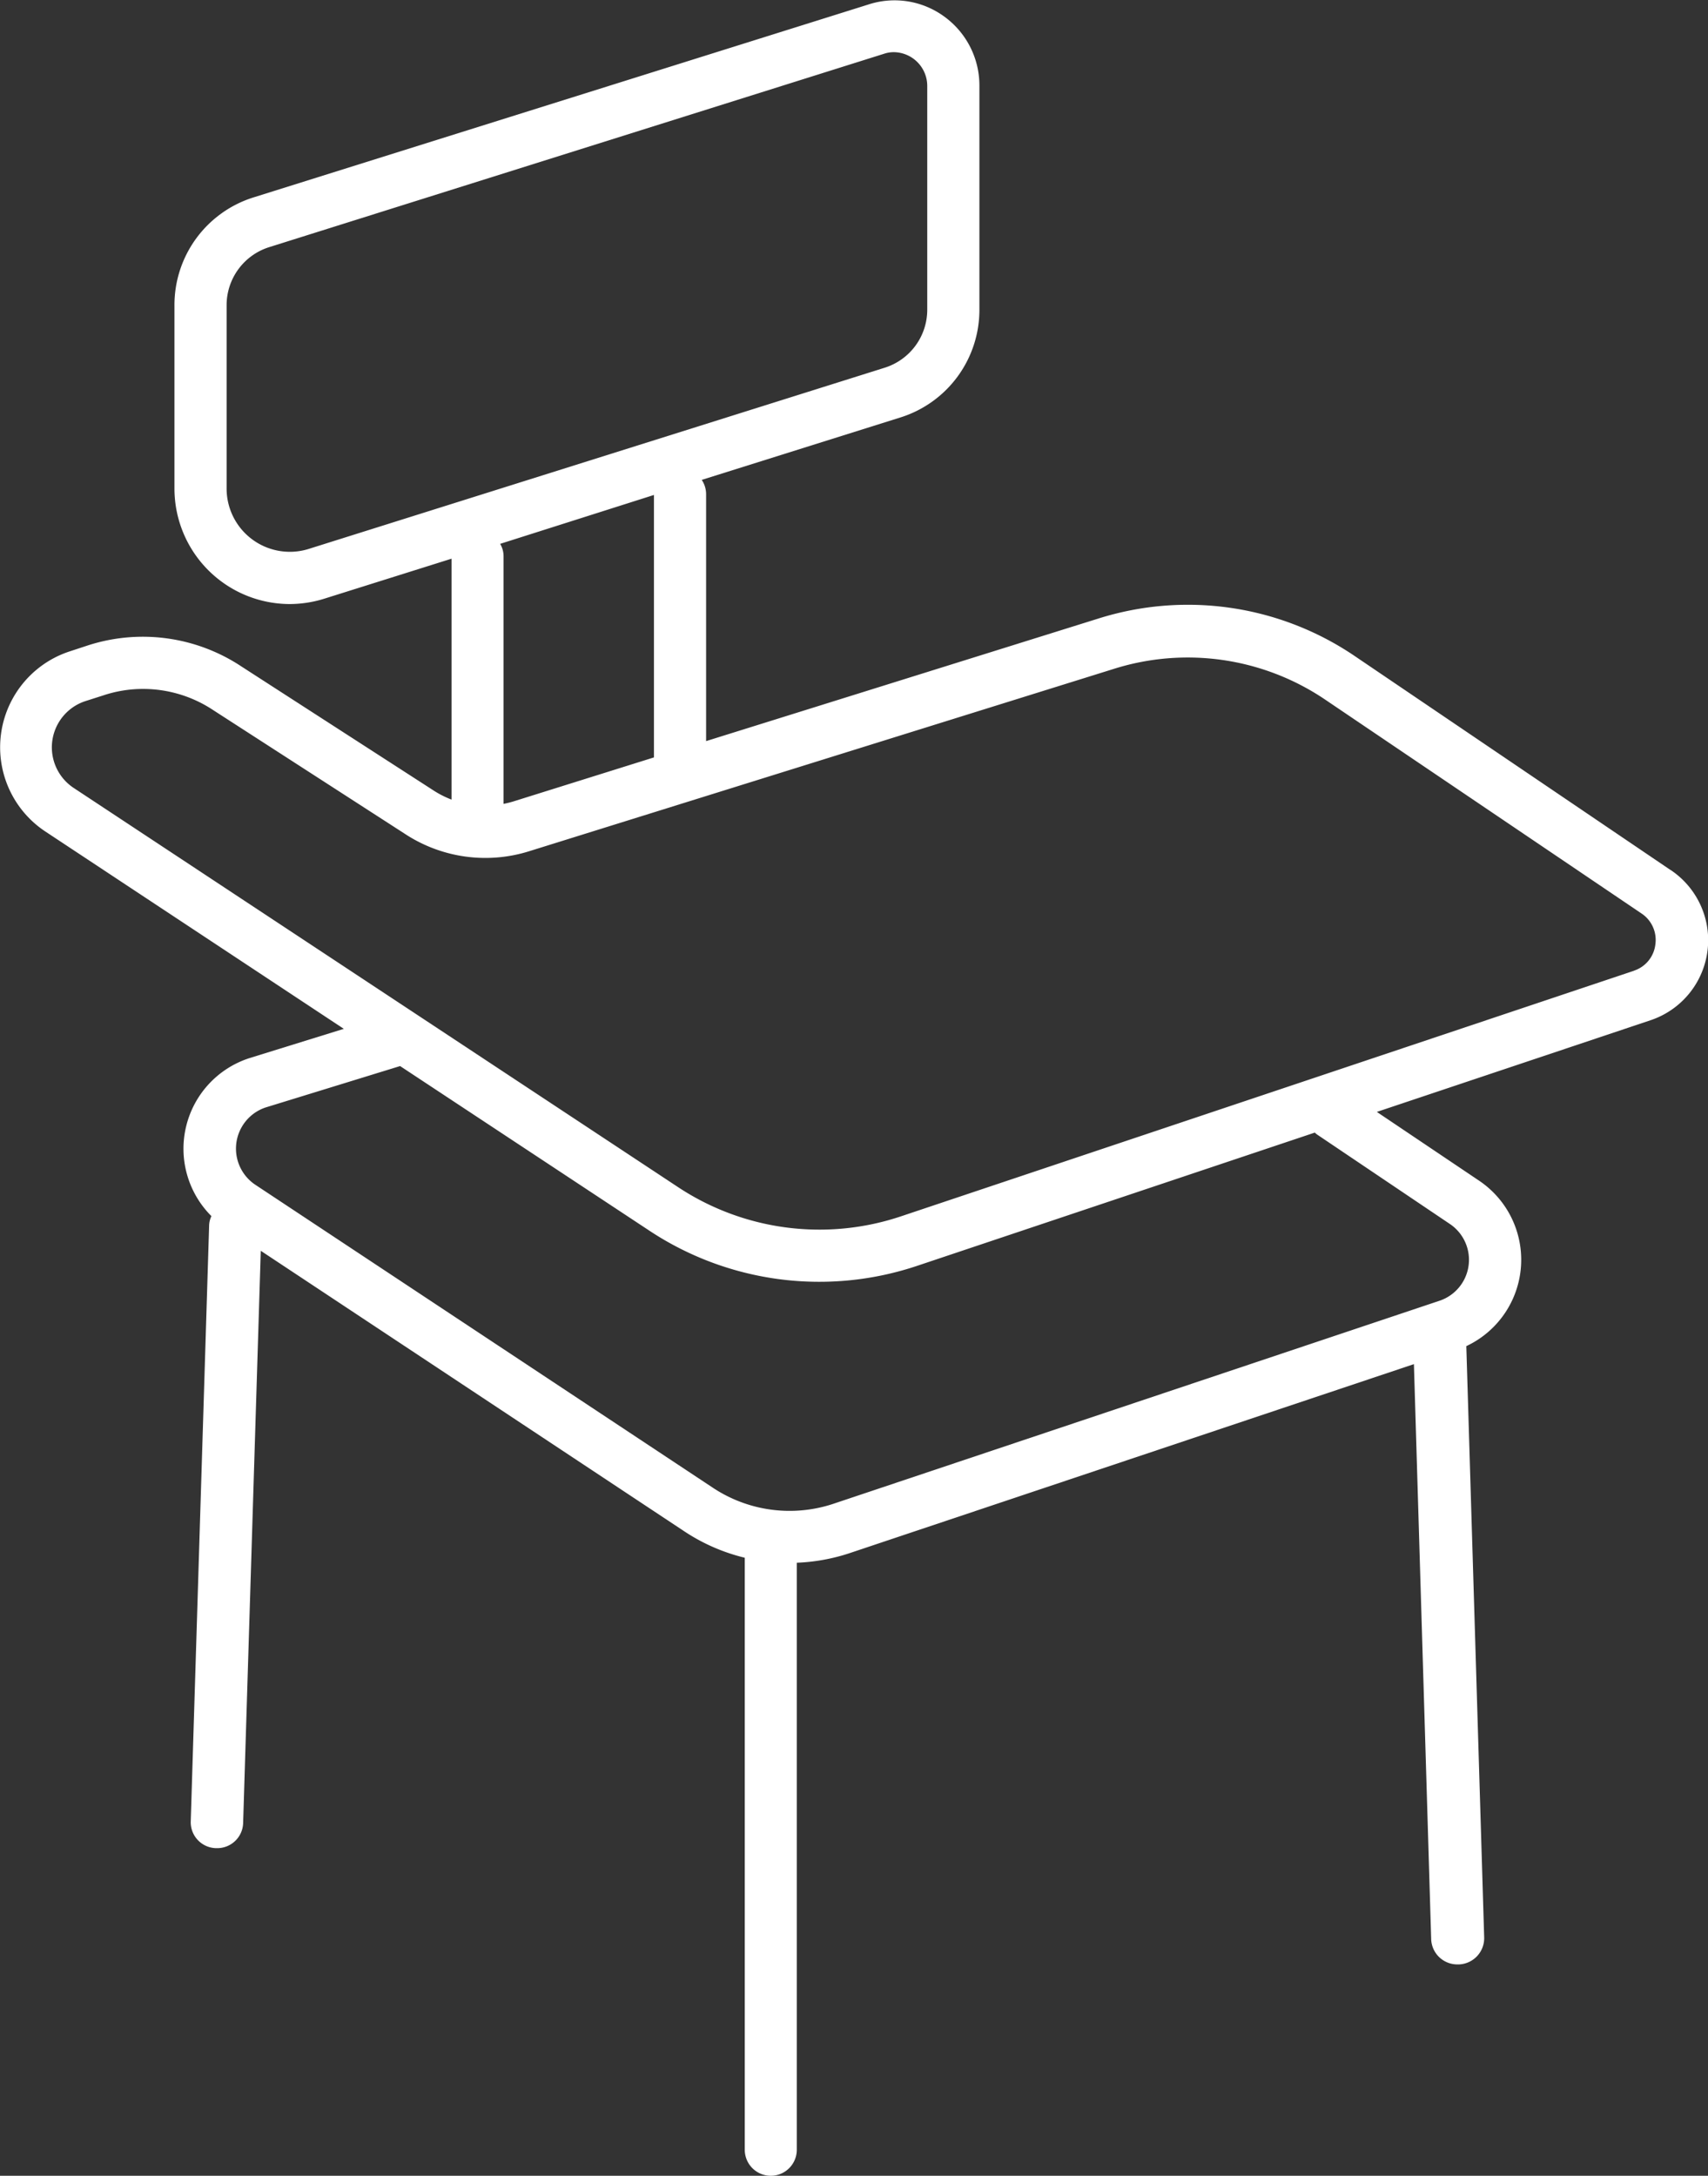 <svg xmlns="http://www.w3.org/2000/svg" viewBox="0 0 140.49 178.91"><rect x="0" y="0" width="140.49" height="178.91" fill="#333333" stroke="none"/><defs><style>.cls-1{fill:#fff;}</style></defs><title>Asset 128</title><g id="Layer_2" data-name="Layer 2"><g id="Layer_1-2" data-name="Layer 1"><path class="cls-1" d="M137.41,71.54,111.32,53.87a24.46,24.46,0,0,0-21-3L58.08,60.94V40.65a2.11,2.11,0,0,0-.36-1.19l16.33-5.13a9.27,9.27,0,0,0,6.51-8.89V7.05a7,7,0,0,0-2.88-5.68,6.93,6.93,0,0,0-6.25-1L20.86,16.23a9.27,9.27,0,0,0-6.51,8.89V40.19a9.5,9.5,0,0,0,9.45,9.48,9.59,9.59,0,0,0,2.84-.43l10.5-3.3V65.75a8.05,8.05,0,0,1-1.57-.81L19.87,54.81a14.68,14.68,0,0,0-12.7-1.72l-1.43.47a8.3,8.3,0,0,0-2,14.82L28.28,84.6,20.54,87a7.83,7.83,0,0,0-3.15,13,1.9,1.9,0,0,0-.19.82l-1.51,48.94a2.13,2.13,0,0,0,2.07,2.21h.07A2.13,2.13,0,0,0,20,149.85l1.45-47L56.26,125.9a15.65,15.65,0,0,0,5,2.19v48.68a2.14,2.14,0,0,0,4.28,0V128.5a15.72,15.72,0,0,0,4.26-.76l46.5-15.57,1.42,47.28a2.15,2.15,0,0,0,2.14,2.08H120a2.16,2.16,0,0,0,2.08-2.21l-1.47-48.63a7.84,7.84,0,0,0,1-13.64l-8.36-5.62,22.52-7.54a6.94,6.94,0,0,0,1.65-12.35ZM25.35,45.15a5.2,5.2,0,0,1-6.71-5V25.12a5,5,0,0,1,3.51-4.8L72.72,4.42a2.5,2.5,0,0,1,.81-.13,2.78,2.78,0,0,1,2.74,2.76V25.44a5,5,0,0,1-3.51,4.8ZM53.79,40.7V62.28L42.23,65.9a8,8,0,0,1-.81.2V45.72a2,2,0,0,0-.28-1Zm54.62,52.64,10.81,7.28a3.55,3.55,0,0,1-.88,6.36L68.5,123.67a11.42,11.42,0,0,1-9.87-1.34L21,97.42a3.57,3.57,0,0,1,.83-6.35l11.08-3.41,20.45,13.5a25.33,25.33,0,0,0,22.16,2.9l32.63-10.93A1.33,1.33,0,0,0,108.41,93.34Zm26-13.52L74.16,100a21.1,21.1,0,0,1-18.44-2.42L6.09,64.81a4,4,0,0,1,1-7.18l1.44-.46a10.31,10.31,0,0,1,3.24-.52,10.43,10.43,0,0,1,5.78,1.75l15.7,10.13A12.05,12.05,0,0,0,43.51,70L91.62,55a20.2,20.2,0,0,1,17.31,2.48L135,75.1a2.61,2.61,0,0,1,1.16,2.56A2.58,2.58,0,0,1,134.39,79.82Z"/></g></g></svg>